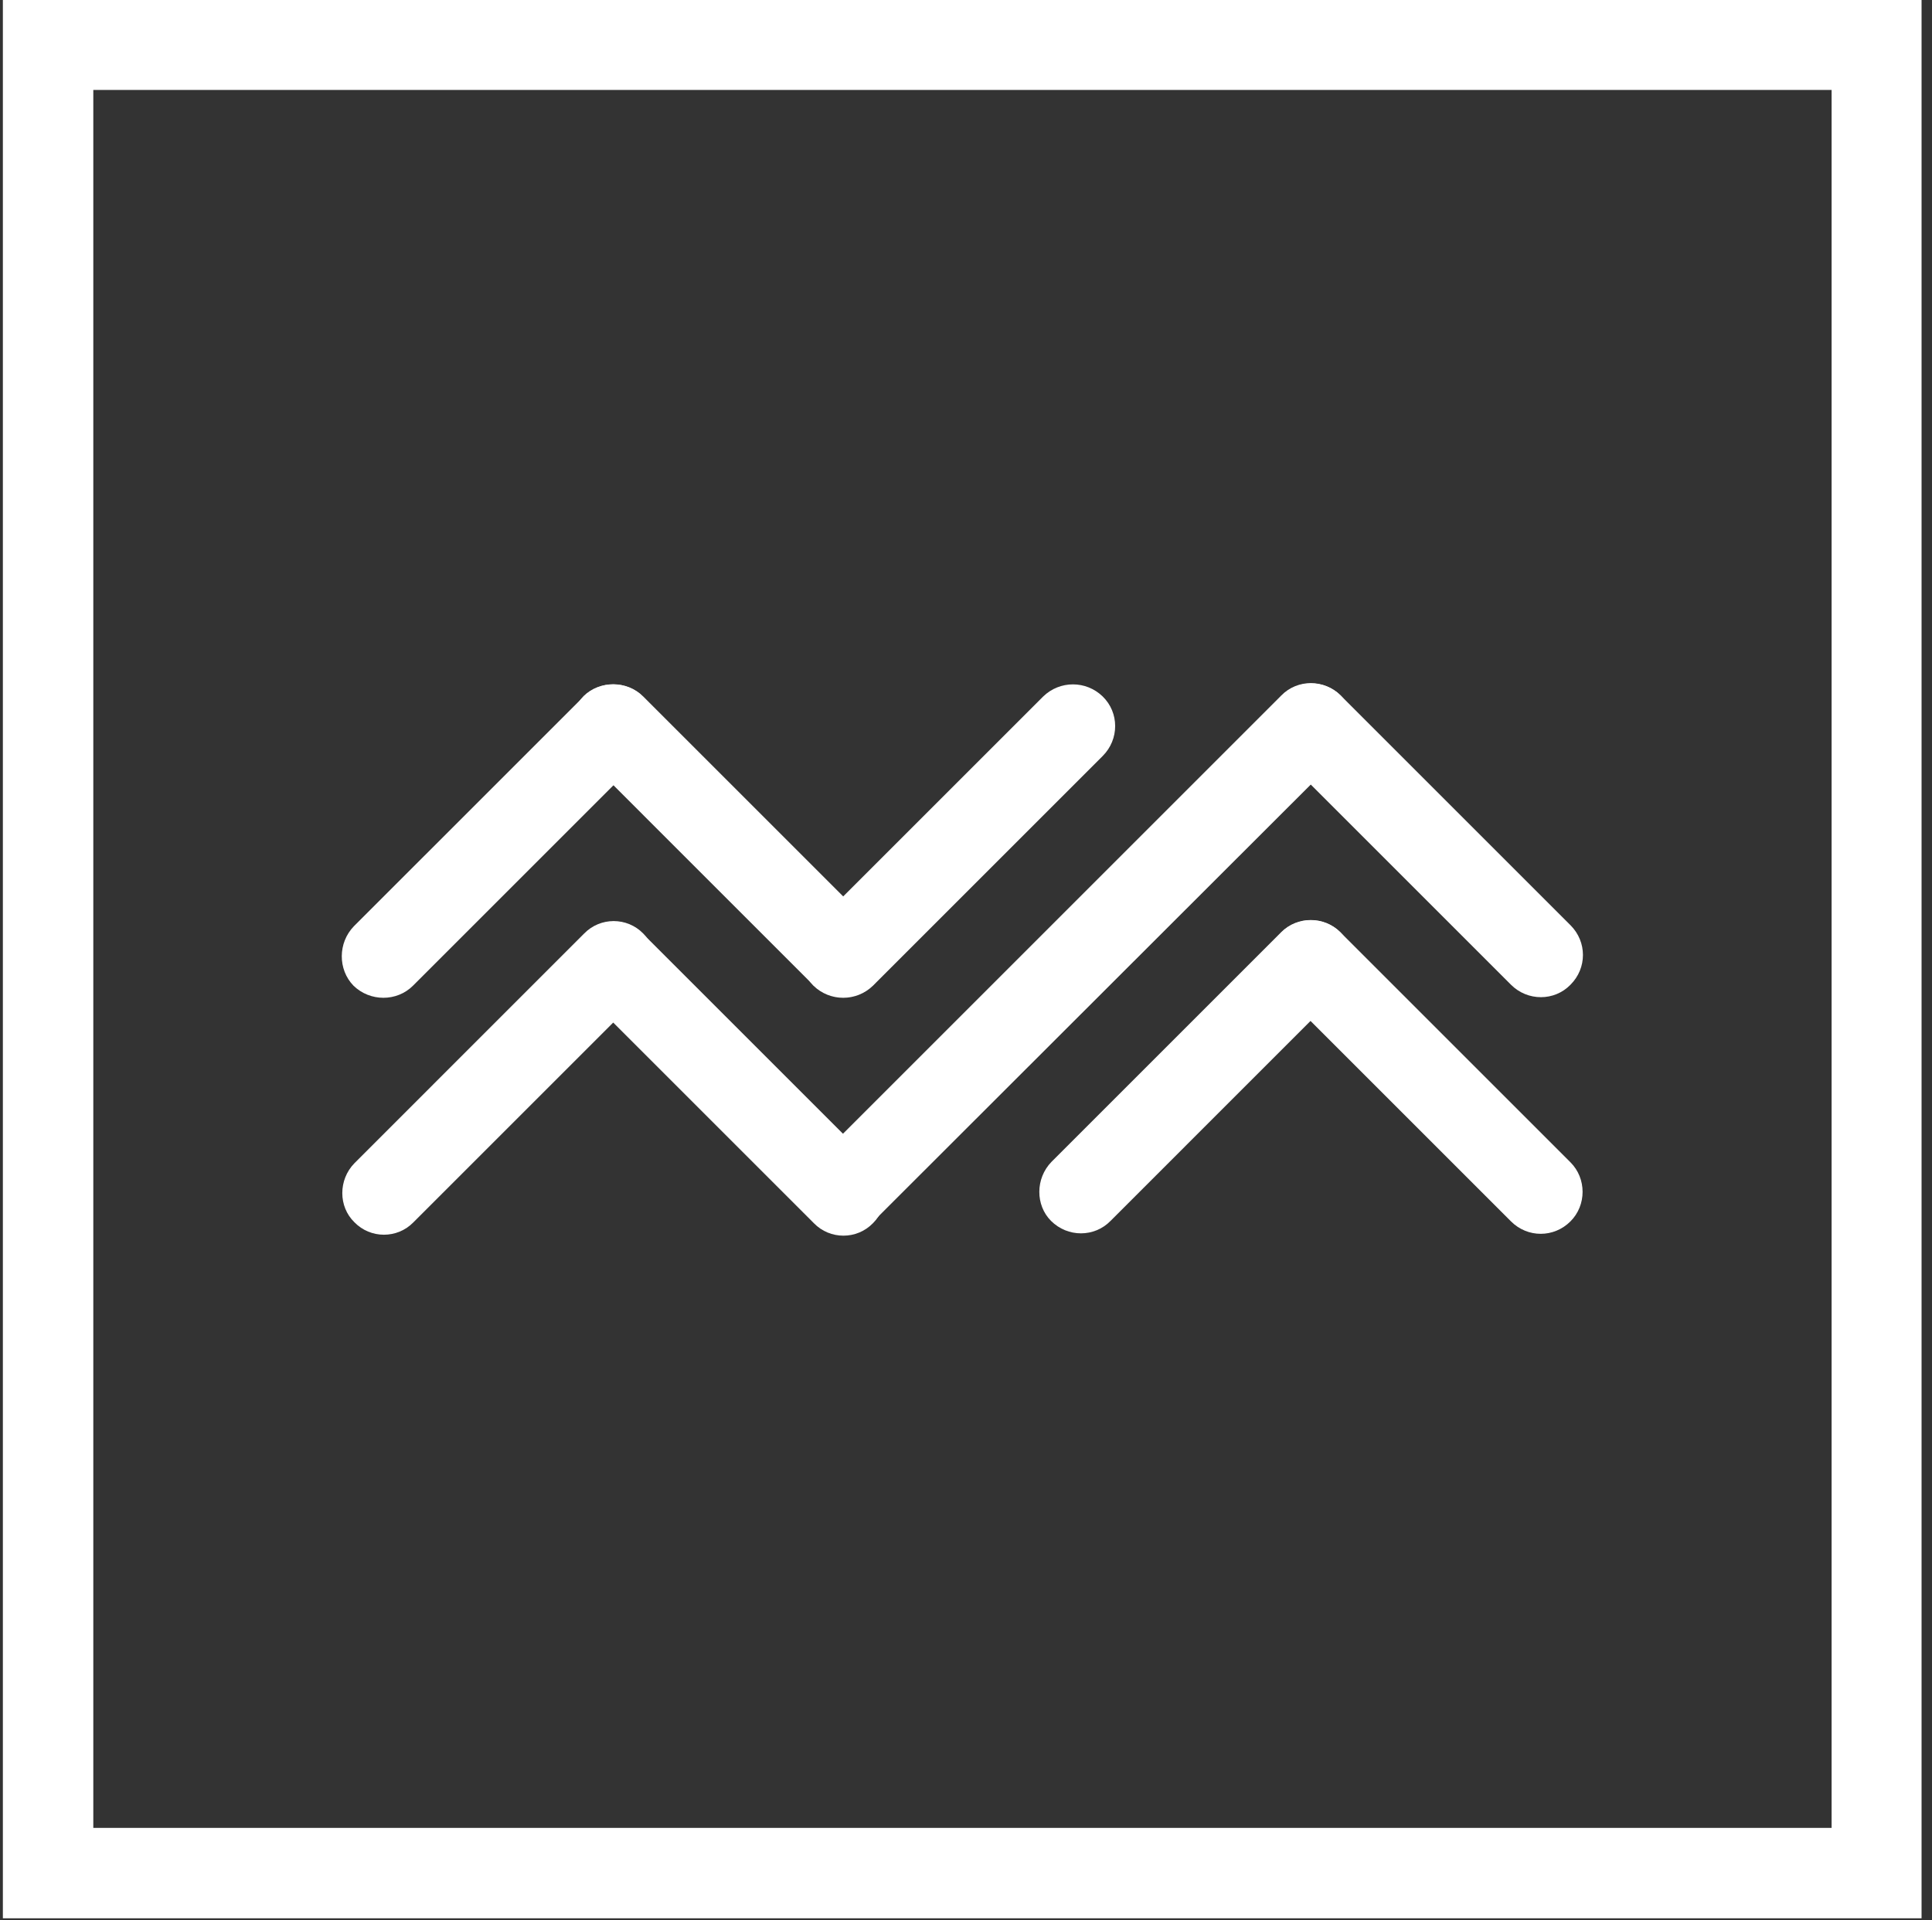 <?xml version="1.0" encoding="UTF-8"?> <svg xmlns="http://www.w3.org/2000/svg" width="169" height="168" viewBox="0 0 169 168" fill="none"><rect x="0" y="0" width="169" height="168" fill="#333333" stroke="none"/><path fill-rule="evenodd" clip-rule="evenodd" d="M8.161 7.869V159.927H160.218V7.869H8.161ZM0.251 0H168.087V167.836H0.251V0Z" fill="white"></path><path fill-rule="evenodd" clip-rule="evenodd" d="M56.262 60.935L76.359 81.031C77.772 82.444 77.772 84.784 76.359 86.197C74.906 87.609 72.606 87.609 71.153 86.197L51.057 66.1C49.644 64.688 49.644 62.347 51.057 60.894C52.469 59.522 54.85 59.522 56.262 60.935Z" fill="white"></path><path fill-rule="evenodd" clip-rule="evenodd" d="M71.155 81.034L91.252 60.938C92.705 59.525 95.005 59.525 96.458 60.938C97.911 62.35 97.911 64.69 96.458 66.143L76.361 86.24C74.908 87.652 72.608 87.652 71.155 86.24C69.743 84.827 69.743 82.487 71.155 81.034Z" fill="white"></path><path fill-rule="evenodd" clip-rule="evenodd" d="M30.961 81.034L51.058 60.938C52.47 59.525 54.811 59.525 56.223 60.938C57.636 62.35 57.636 64.69 56.223 66.143L36.127 86.24C34.714 87.652 32.374 87.652 30.921 86.24C29.549 84.827 29.549 82.487 30.961 81.034Z" fill="white"></path><path fill-rule="evenodd" clip-rule="evenodd" d="M56.264 81.72L76.361 101.816C77.814 103.269 77.814 105.569 76.361 107.022C74.949 108.475 72.608 108.475 71.196 107.022L51.099 86.925C49.646 85.513 49.646 83.172 51.099 81.76C52.511 80.267 54.852 80.267 56.264 81.72Z" fill="white"></path><path fill-rule="evenodd" clip-rule="evenodd" d="M71.155 101.777L112.075 60.857C113.488 59.405 115.828 59.405 117.281 60.857C118.693 62.27 118.693 64.61 117.281 66.023L76.321 106.943C74.908 108.395 72.568 108.395 71.155 106.943C69.743 105.571 69.743 103.23 71.155 101.777Z" fill="white"></path><path fill-rule="evenodd" clip-rule="evenodd" d="M31.002 101.774L51.098 81.677C52.511 80.225 54.851 80.225 56.264 81.677C57.676 83.09 57.676 85.43 56.264 86.843L36.167 106.939C34.755 108.392 32.414 108.392 31.002 106.939C29.589 105.567 29.589 103.227 31.002 101.774Z" fill="white"></path><path fill-rule="evenodd" clip-rule="evenodd" d="M117.28 60.854L137.377 80.95C138.83 82.403 138.83 84.704 137.377 86.156C135.965 87.609 133.624 87.609 132.171 86.156L112.074 66.059C110.622 64.606 110.622 62.306 112.074 60.894C113.527 59.441 115.868 59.441 117.28 60.854Z" fill="white"></path><path fill-rule="evenodd" clip-rule="evenodd" d="M117.28 81.598L137.376 101.695C138.789 103.107 138.789 105.448 137.376 106.86C135.923 108.313 133.623 108.313 132.17 106.86L112.074 86.764C110.661 85.351 110.661 83.011 112.074 81.598C113.486 80.146 115.827 80.146 117.28 81.598Z" fill="white"></path><path fill-rule="evenodd" clip-rule="evenodd" d="M91.978 101.653L112.075 81.556C113.487 80.144 115.828 80.144 117.24 81.556C118.653 82.969 118.653 85.309 117.24 86.722L97.144 106.819C95.731 108.271 93.391 108.271 91.938 106.819C90.566 105.447 90.566 103.106 91.978 101.653Z" fill="white"></path></svg> 